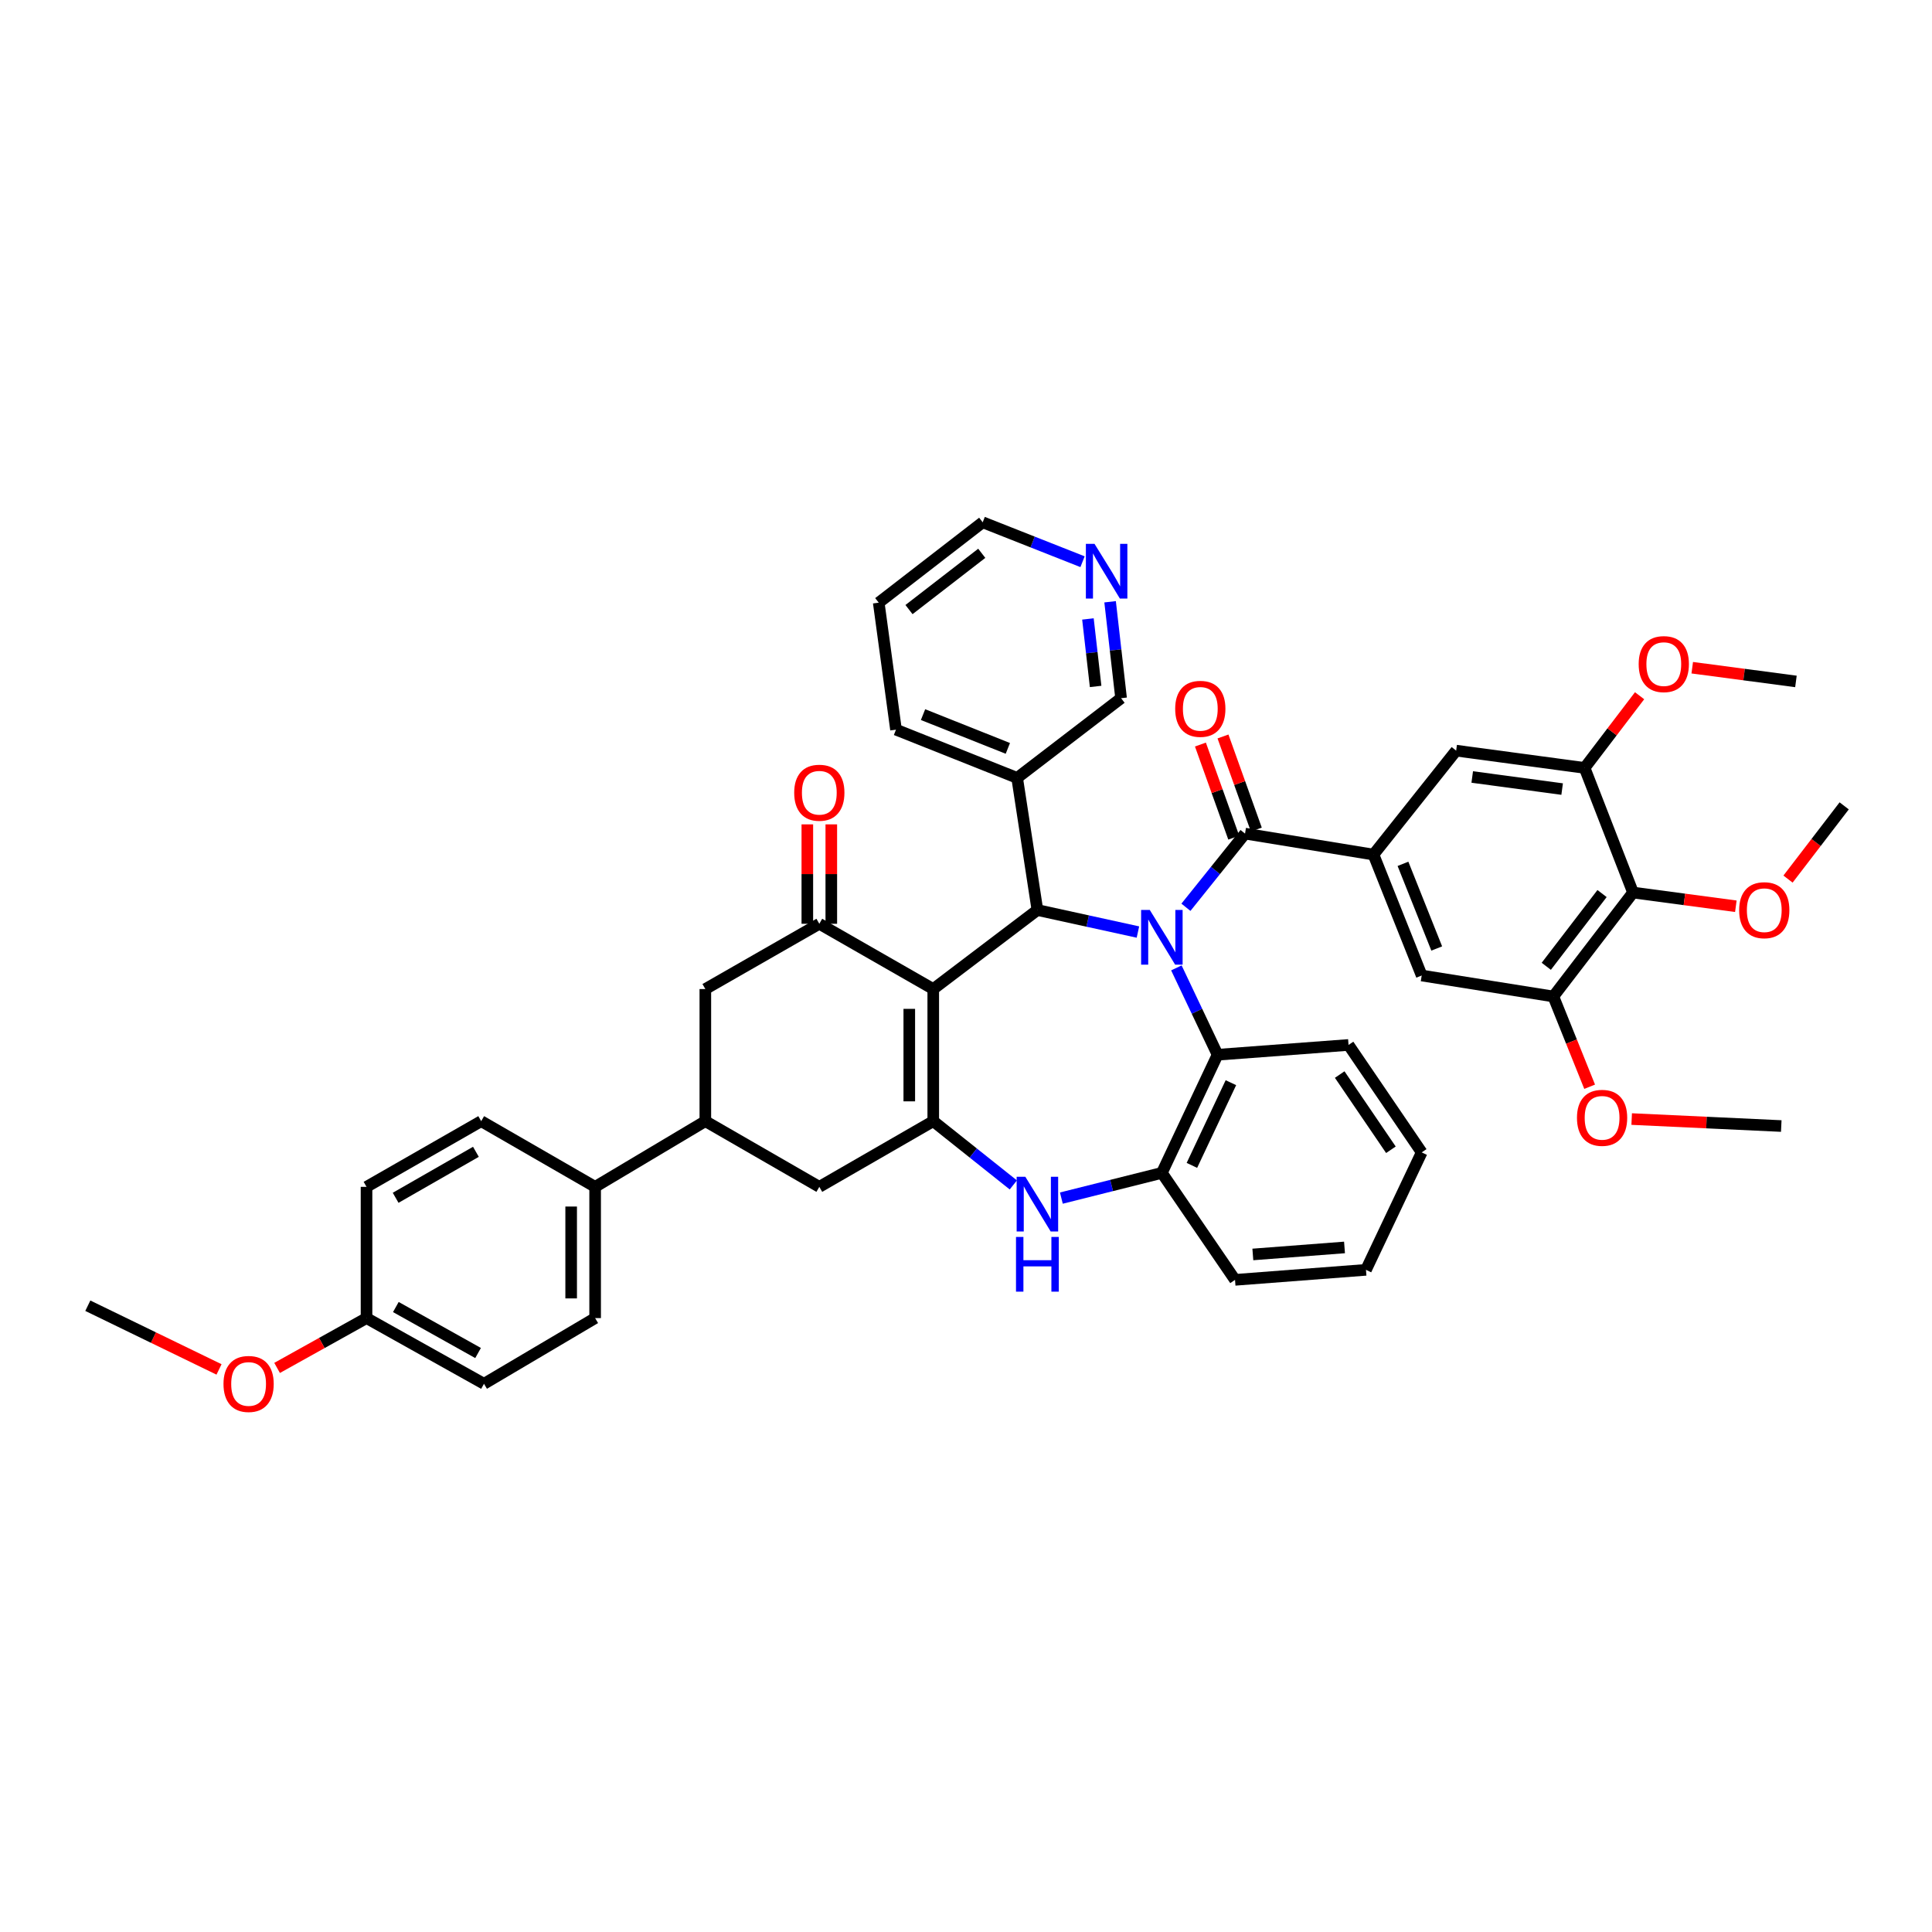 <?xml version='1.0' encoding='iso-8859-1'?>
<svg version='1.1' baseProfile='full'
              xmlns='http://www.w3.org/2000/svg'
                      xmlns:rdkit='http://www.rdkit.org/xml'
                      xmlns:xlink='http://www.w3.org/1999/xlink'
                  xml:space='preserve'
width='1000px' height='1000px' viewBox='0 0 1000 1000'>
<!-- END OF HEADER -->
<rect style='opacity:1.0;fill:#FFFFFF;stroke:none' width='1000' height='1000' x='0' y='0'> </rect>
<path class='bond-2' d='M 588.989,482.425 L 562.974,476.73' style='fill:none;fill-rule:evenodd;stroke:#0000FF;stroke-width:6px;stroke-linecap:butt;stroke-linejoin:miter;stroke-opacity:1' />
<path class='bond-2' d='M 562.974,476.73 L 536.959,471.034' style='fill:none;fill-rule:evenodd;stroke:#000000;stroke-width:6px;stroke-linecap:butt;stroke-linejoin:miter;stroke-opacity:1' />
<path class='bond-3' d='M 613.838,469.605 L 629.134,450.538' style='fill:none;fill-rule:evenodd;stroke:#0000FF;stroke-width:6px;stroke-linecap:butt;stroke-linejoin:miter;stroke-opacity:1' />
<path class='bond-3' d='M 629.134,450.538 L 644.429,431.47' style='fill:none;fill-rule:evenodd;stroke:#000000;stroke-width:6px;stroke-linecap:butt;stroke-linejoin:miter;stroke-opacity:1' />
<path class='bond-7' d='M 608.893,500.979 L 619.555,523.455' style='fill:none;fill-rule:evenodd;stroke:#0000FF;stroke-width:6px;stroke-linecap:butt;stroke-linejoin:miter;stroke-opacity:1' />
<path class='bond-7' d='M 619.555,523.455 L 630.217,545.93' style='fill:none;fill-rule:evenodd;stroke:#000000;stroke-width:6px;stroke-linecap:butt;stroke-linejoin:miter;stroke-opacity:1' />
<path class='bond-0' d='M 483.051,511.929 L 536.959,471.034' style='fill:none;fill-rule:evenodd;stroke:#000000;stroke-width:6px;stroke-linecap:butt;stroke-linejoin:miter;stroke-opacity:1' />
<path class='bond-1' d='M 483.051,511.929 L 483.051,580.311' style='fill:none;fill-rule:evenodd;stroke:#000000;stroke-width:6px;stroke-linecap:butt;stroke-linejoin:miter;stroke-opacity:1' />
<path class='bond-1' d='M 470.644,522.186 L 470.644,570.054' style='fill:none;fill-rule:evenodd;stroke:#000000;stroke-width:6px;stroke-linecap:butt;stroke-linejoin:miter;stroke-opacity:1' />
<path class='bond-4' d='M 483.051,511.929 L 424.077,478.148' style='fill:none;fill-rule:evenodd;stroke:#000000;stroke-width:6px;stroke-linecap:butt;stroke-linejoin:miter;stroke-opacity:1' />
<path class='bond-12' d='M 483.051,580.311 L 424.077,614.313' style='fill:none;fill-rule:evenodd;stroke:#000000;stroke-width:6px;stroke-linecap:butt;stroke-linejoin:miter;stroke-opacity:1' />
<path class='bond-43' d='M 483.051,580.311 L 503.773,596.815' style='fill:none;fill-rule:evenodd;stroke:#000000;stroke-width:6px;stroke-linecap:butt;stroke-linejoin:miter;stroke-opacity:1' />
<path class='bond-43' d='M 503.773,596.815 L 524.496,613.32' style='fill:none;fill-rule:evenodd;stroke:#0000FF;stroke-width:6px;stroke-linecap:butt;stroke-linejoin:miter;stroke-opacity:1' />
<path class='bond-17' d='M 536.959,471.034 L 526.475,402.638' style='fill:none;fill-rule:evenodd;stroke:#000000;stroke-width:6px;stroke-linecap:butt;stroke-linejoin:miter;stroke-opacity:1' />
<path class='bond-6' d='M 644.429,431.47 L 710.909,442.326' style='fill:none;fill-rule:evenodd;stroke:#000000;stroke-width:6px;stroke-linecap:butt;stroke-linejoin:miter;stroke-opacity:1' />
<path class='bond-18' d='M 650.27,429.379 L 641.643,405.287' style='fill:none;fill-rule:evenodd;stroke:#000000;stroke-width:6px;stroke-linecap:butt;stroke-linejoin:miter;stroke-opacity:1' />
<path class='bond-18' d='M 641.643,405.287 L 633.017,381.196' style='fill:none;fill-rule:evenodd;stroke:#FF0000;stroke-width:6px;stroke-linecap:butt;stroke-linejoin:miter;stroke-opacity:1' />
<path class='bond-18' d='M 638.589,433.562 L 629.963,409.47' style='fill:none;fill-rule:evenodd;stroke:#000000;stroke-width:6px;stroke-linecap:butt;stroke-linejoin:miter;stroke-opacity:1' />
<path class='bond-18' d='M 629.963,409.47 L 621.336,385.378' style='fill:none;fill-rule:evenodd;stroke:#FF0000;stroke-width:6px;stroke-linecap:butt;stroke-linejoin:miter;stroke-opacity:1' />
<path class='bond-14' d='M 424.077,478.148 L 365.082,511.929' style='fill:none;fill-rule:evenodd;stroke:#000000;stroke-width:6px;stroke-linecap:butt;stroke-linejoin:miter;stroke-opacity:1' />
<path class='bond-20' d='M 430.28,478.148 L 430.28,452.42' style='fill:none;fill-rule:evenodd;stroke:#000000;stroke-width:6px;stroke-linecap:butt;stroke-linejoin:miter;stroke-opacity:1' />
<path class='bond-20' d='M 430.28,452.42 L 430.28,426.692' style='fill:none;fill-rule:evenodd;stroke:#FF0000;stroke-width:6px;stroke-linecap:butt;stroke-linejoin:miter;stroke-opacity:1' />
<path class='bond-20' d='M 417.874,478.148 L 417.874,452.42' style='fill:none;fill-rule:evenodd;stroke:#000000;stroke-width:6px;stroke-linecap:butt;stroke-linejoin:miter;stroke-opacity:1' />
<path class='bond-20' d='M 417.874,452.42 L 417.874,426.692' style='fill:none;fill-rule:evenodd;stroke:#FF0000;stroke-width:6px;stroke-linecap:butt;stroke-linejoin:miter;stroke-opacity:1' />
<path class='bond-5' d='M 549.359,620.134 L 575.368,613.608' style='fill:none;fill-rule:evenodd;stroke:#0000FF;stroke-width:6px;stroke-linecap:butt;stroke-linejoin:miter;stroke-opacity:1' />
<path class='bond-5' d='M 575.368,613.608 L 601.378,607.082' style='fill:none;fill-rule:evenodd;stroke:#000000;stroke-width:6px;stroke-linecap:butt;stroke-linejoin:miter;stroke-opacity:1' />
<path class='bond-15' d='M 710.909,442.326 L 753.706,388.529' style='fill:none;fill-rule:evenodd;stroke:#000000;stroke-width:6px;stroke-linecap:butt;stroke-linejoin:miter;stroke-opacity:1' />
<path class='bond-16' d='M 710.909,442.326 L 735.868,504.926' style='fill:none;fill-rule:evenodd;stroke:#000000;stroke-width:6px;stroke-linecap:butt;stroke-linejoin:miter;stroke-opacity:1' />
<path class='bond-16' d='M 726.178,447.121 L 743.649,490.941' style='fill:none;fill-rule:evenodd;stroke:#000000;stroke-width:6px;stroke-linecap:butt;stroke-linejoin:miter;stroke-opacity:1' />
<path class='bond-8' d='M 630.217,545.93 L 601.378,607.082' style='fill:none;fill-rule:evenodd;stroke:#000000;stroke-width:6px;stroke-linecap:butt;stroke-linejoin:miter;stroke-opacity:1' />
<path class='bond-8' d='M 637.112,560.395 L 616.925,603.202' style='fill:none;fill-rule:evenodd;stroke:#000000;stroke-width:6px;stroke-linecap:butt;stroke-linejoin:miter;stroke-opacity:1' />
<path class='bond-31' d='M 630.217,545.93 L 697.999,540.864' style='fill:none;fill-rule:evenodd;stroke:#000000;stroke-width:6px;stroke-linecap:butt;stroke-linejoin:miter;stroke-opacity:1' />
<path class='bond-33' d='M 601.378,607.082 L 639.246,662.451' style='fill:none;fill-rule:evenodd;stroke:#000000;stroke-width:6px;stroke-linecap:butt;stroke-linejoin:miter;stroke-opacity:1' />
<path class='bond-9' d='M 845.255,461.984 L 804.009,515.775' style='fill:none;fill-rule:evenodd;stroke:#000000;stroke-width:6px;stroke-linecap:butt;stroke-linejoin:miter;stroke-opacity:1' />
<path class='bond-9' d='M 829.222,462.503 L 800.35,500.157' style='fill:none;fill-rule:evenodd;stroke:#000000;stroke-width:6px;stroke-linecap:butt;stroke-linejoin:miter;stroke-opacity:1' />
<path class='bond-24' d='M 845.255,461.984 L 871.862,465.529' style='fill:none;fill-rule:evenodd;stroke:#000000;stroke-width:6px;stroke-linecap:butt;stroke-linejoin:miter;stroke-opacity:1' />
<path class='bond-24' d='M 871.862,465.529 L 898.469,469.074' style='fill:none;fill-rule:evenodd;stroke:#FF0000;stroke-width:6px;stroke-linecap:butt;stroke-linejoin:miter;stroke-opacity:1' />
<path class='bond-45' d='M 845.255,461.984 L 820.186,397.469' style='fill:none;fill-rule:evenodd;stroke:#000000;stroke-width:6px;stroke-linecap:butt;stroke-linejoin:miter;stroke-opacity:1' />
<path class='bond-10' d='M 820.186,397.469 L 753.706,388.529' style='fill:none;fill-rule:evenodd;stroke:#000000;stroke-width:6px;stroke-linecap:butt;stroke-linejoin:miter;stroke-opacity:1' />
<path class='bond-10' d='M 808.561,408.424 L 762.025,402.166' style='fill:none;fill-rule:evenodd;stroke:#000000;stroke-width:6px;stroke-linecap:butt;stroke-linejoin:miter;stroke-opacity:1' />
<path class='bond-26' d='M 820.186,397.469 L 834.416,378.789' style='fill:none;fill-rule:evenodd;stroke:#000000;stroke-width:6px;stroke-linecap:butt;stroke-linejoin:miter;stroke-opacity:1' />
<path class='bond-26' d='M 834.416,378.789 L 848.645,360.109' style='fill:none;fill-rule:evenodd;stroke:#FF0000;stroke-width:6px;stroke-linecap:butt;stroke-linejoin:miter;stroke-opacity:1' />
<path class='bond-11' d='M 804.009,515.775 L 735.868,504.926' style='fill:none;fill-rule:evenodd;stroke:#000000;stroke-width:6px;stroke-linecap:butt;stroke-linejoin:miter;stroke-opacity:1' />
<path class='bond-25' d='M 804.009,515.775 L 813.403,539.135' style='fill:none;fill-rule:evenodd;stroke:#000000;stroke-width:6px;stroke-linecap:butt;stroke-linejoin:miter;stroke-opacity:1' />
<path class='bond-25' d='M 813.403,539.135 L 822.798,562.495' style='fill:none;fill-rule:evenodd;stroke:#FF0000;stroke-width:6px;stroke-linecap:butt;stroke-linejoin:miter;stroke-opacity:1' />
<path class='bond-47' d='M 424.077,614.313 L 365.082,580.311' style='fill:none;fill-rule:evenodd;stroke:#000000;stroke-width:6px;stroke-linecap:butt;stroke-linejoin:miter;stroke-opacity:1' />
<path class='bond-13' d='M 365.082,580.311 L 365.082,511.929' style='fill:none;fill-rule:evenodd;stroke:#000000;stroke-width:6px;stroke-linecap:butt;stroke-linejoin:miter;stroke-opacity:1' />
<path class='bond-19' d='M 365.082,580.311 L 308.039,614.313' style='fill:none;fill-rule:evenodd;stroke:#000000;stroke-width:6px;stroke-linecap:butt;stroke-linejoin:miter;stroke-opacity:1' />
<path class='bond-30' d='M 526.475,402.638 L 580.272,361.385' style='fill:none;fill-rule:evenodd;stroke:#000000;stroke-width:6px;stroke-linecap:butt;stroke-linejoin:miter;stroke-opacity:1' />
<path class='bond-34' d='M 526.475,402.638 L 463.765,377.666' style='fill:none;fill-rule:evenodd;stroke:#000000;stroke-width:6px;stroke-linecap:butt;stroke-linejoin:miter;stroke-opacity:1' />
<path class='bond-34' d='M 521.658,387.366 L 477.762,369.885' style='fill:none;fill-rule:evenodd;stroke:#000000;stroke-width:6px;stroke-linecap:butt;stroke-linejoin:miter;stroke-opacity:1' />
<path class='bond-22' d='M 308.039,614.313 L 308.039,682.24' style='fill:none;fill-rule:evenodd;stroke:#000000;stroke-width:6px;stroke-linecap:butt;stroke-linejoin:miter;stroke-opacity:1' />
<path class='bond-22' d='M 295.632,624.502 L 295.632,672.051' style='fill:none;fill-rule:evenodd;stroke:#000000;stroke-width:6px;stroke-linecap:butt;stroke-linejoin:miter;stroke-opacity:1' />
<path class='bond-23' d='M 308.039,614.313 L 249.065,580.311' style='fill:none;fill-rule:evenodd;stroke:#000000;stroke-width:6px;stroke-linecap:butt;stroke-linejoin:miter;stroke-opacity:1' />
<path class='bond-21' d='M 574.588,311.477 L 577.43,336.431' style='fill:none;fill-rule:evenodd;stroke:#0000FF;stroke-width:6px;stroke-linecap:butt;stroke-linejoin:miter;stroke-opacity:1' />
<path class='bond-21' d='M 577.43,336.431 L 580.272,361.385' style='fill:none;fill-rule:evenodd;stroke:#000000;stroke-width:6px;stroke-linecap:butt;stroke-linejoin:miter;stroke-opacity:1' />
<path class='bond-21' d='M 563.113,320.368 L 565.103,337.835' style='fill:none;fill-rule:evenodd;stroke:#0000FF;stroke-width:6px;stroke-linecap:butt;stroke-linejoin:miter;stroke-opacity:1' />
<path class='bond-21' d='M 565.103,337.835 L 567.092,355.303' style='fill:none;fill-rule:evenodd;stroke:#000000;stroke-width:6px;stroke-linecap:butt;stroke-linejoin:miter;stroke-opacity:1' />
<path class='bond-46' d='M 560.323,290.742 L 534.48,280.537' style='fill:none;fill-rule:evenodd;stroke:#0000FF;stroke-width:6px;stroke-linecap:butt;stroke-linejoin:miter;stroke-opacity:1' />
<path class='bond-46' d='M 534.48,280.537 L 508.637,270.333' style='fill:none;fill-rule:evenodd;stroke:#000000;stroke-width:6px;stroke-linecap:butt;stroke-linejoin:miter;stroke-opacity:1' />
<path class='bond-29' d='M 308.039,682.24 L 250.512,716.249' style='fill:none;fill-rule:evenodd;stroke:#000000;stroke-width:6px;stroke-linecap:butt;stroke-linejoin:miter;stroke-opacity:1' />
<path class='bond-28' d='M 249.065,580.311 L 189.712,614.313' style='fill:none;fill-rule:evenodd;stroke:#000000;stroke-width:6px;stroke-linecap:butt;stroke-linejoin:miter;stroke-opacity:1' />
<path class='bond-28' d='M 246.329,596.177 L 204.782,619.978' style='fill:none;fill-rule:evenodd;stroke:#000000;stroke-width:6px;stroke-linecap:butt;stroke-linejoin:miter;stroke-opacity:1' />
<path class='bond-36' d='M 925.471,455.015 L 940.008,436.064' style='fill:none;fill-rule:evenodd;stroke:#FF0000;stroke-width:6px;stroke-linecap:butt;stroke-linejoin:miter;stroke-opacity:1' />
<path class='bond-36' d='M 940.008,436.064 L 954.545,417.113' style='fill:none;fill-rule:evenodd;stroke:#000000;stroke-width:6px;stroke-linecap:butt;stroke-linejoin:miter;stroke-opacity:1' />
<path class='bond-38' d='M 844.557,579.22 L 883.267,581.027' style='fill:none;fill-rule:evenodd;stroke:#FF0000;stroke-width:6px;stroke-linecap:butt;stroke-linejoin:miter;stroke-opacity:1' />
<path class='bond-38' d='M 883.267,581.027 L 921.977,582.834' style='fill:none;fill-rule:evenodd;stroke:#000000;stroke-width:6px;stroke-linecap:butt;stroke-linejoin:miter;stroke-opacity:1' />
<path class='bond-37' d='M 875.902,345.606 L 902.738,349.157' style='fill:none;fill-rule:evenodd;stroke:#FF0000;stroke-width:6px;stroke-linecap:butt;stroke-linejoin:miter;stroke-opacity:1' />
<path class='bond-37' d='M 902.738,349.157 L 929.573,352.708' style='fill:none;fill-rule:evenodd;stroke:#000000;stroke-width:6px;stroke-linecap:butt;stroke-linejoin:miter;stroke-opacity:1' />
<path class='bond-27' d='M 189.712,682.24 L 189.712,614.313' style='fill:none;fill-rule:evenodd;stroke:#000000;stroke-width:6px;stroke-linecap:butt;stroke-linejoin:miter;stroke-opacity:1' />
<path class='bond-32' d='M 189.712,682.24 L 166.568,695.136' style='fill:none;fill-rule:evenodd;stroke:#000000;stroke-width:6px;stroke-linecap:butt;stroke-linejoin:miter;stroke-opacity:1' />
<path class='bond-32' d='M 166.568,695.136 L 143.424,708.032' style='fill:none;fill-rule:evenodd;stroke:#FF0000;stroke-width:6px;stroke-linecap:butt;stroke-linejoin:miter;stroke-opacity:1' />
<path class='bond-48' d='M 189.712,682.24 L 250.512,716.249' style='fill:none;fill-rule:evenodd;stroke:#000000;stroke-width:6px;stroke-linecap:butt;stroke-linejoin:miter;stroke-opacity:1' />
<path class='bond-48' d='M 204.888,676.513 L 247.449,700.319' style='fill:none;fill-rule:evenodd;stroke:#000000;stroke-width:6px;stroke-linecap:butt;stroke-linejoin:miter;stroke-opacity:1' />
<path class='bond-41' d='M 697.999,540.864 L 735.868,596.475' style='fill:none;fill-rule:evenodd;stroke:#000000;stroke-width:6px;stroke-linecap:butt;stroke-linejoin:miter;stroke-opacity:1' />
<path class='bond-41' d='M 693.425,556.189 L 719.933,595.116' style='fill:none;fill-rule:evenodd;stroke:#000000;stroke-width:6px;stroke-linecap:butt;stroke-linejoin:miter;stroke-opacity:1' />
<path class='bond-39' d='M 113.364,708.813 L 79.409,692.325' style='fill:none;fill-rule:evenodd;stroke:#FF0000;stroke-width:6px;stroke-linecap:butt;stroke-linejoin:miter;stroke-opacity:1' />
<path class='bond-39' d='M 79.409,692.325 L 45.455,675.837' style='fill:none;fill-rule:evenodd;stroke:#000000;stroke-width:6px;stroke-linecap:butt;stroke-linejoin:miter;stroke-opacity:1' />
<path class='bond-44' d='M 639.246,662.451 L 707.029,657.268' style='fill:none;fill-rule:evenodd;stroke:#000000;stroke-width:6px;stroke-linecap:butt;stroke-linejoin:miter;stroke-opacity:1' />
<path class='bond-44' d='M 648.468,649.303 L 695.915,645.675' style='fill:none;fill-rule:evenodd;stroke:#000000;stroke-width:6px;stroke-linecap:butt;stroke-linejoin:miter;stroke-opacity:1' />
<path class='bond-40' d='M 463.765,377.666 L 454.832,311.944' style='fill:none;fill-rule:evenodd;stroke:#000000;stroke-width:6px;stroke-linecap:butt;stroke-linejoin:miter;stroke-opacity:1' />
<path class='bond-35' d='M 508.637,270.333 L 454.832,311.944' style='fill:none;fill-rule:evenodd;stroke:#000000;stroke-width:6px;stroke-linecap:butt;stroke-linejoin:miter;stroke-opacity:1' />
<path class='bond-35' d='M 508.156,286.389 L 470.493,315.517' style='fill:none;fill-rule:evenodd;stroke:#000000;stroke-width:6px;stroke-linecap:butt;stroke-linejoin:miter;stroke-opacity:1' />
<path class='bond-42' d='M 735.868,596.475 L 707.029,657.268' style='fill:none;fill-rule:evenodd;stroke:#000000;stroke-width:6px;stroke-linecap:butt;stroke-linejoin:miter;stroke-opacity:1' />
<path  class='atom-0' d='M 595.118 470.977
L 604.398 485.977
Q 605.318 487.457, 606.798 490.137
Q 608.278 492.817, 608.358 492.977
L 608.358 470.977
L 612.118 470.977
L 612.118 499.297
L 608.238 499.297
L 598.278 482.897
Q 597.118 480.977, 595.878 478.777
Q 594.678 476.577, 594.318 475.897
L 594.318 499.297
L 590.638 499.297
L 590.638 470.977
L 595.118 470.977
' fill='#0000FF'/>
<path  class='atom-6' d='M 530.699 609.086
L 539.979 624.086
Q 540.899 625.566, 542.379 628.246
Q 543.859 630.926, 543.939 631.086
L 543.939 609.086
L 547.699 609.086
L 547.699 637.406
L 543.819 637.406
L 533.859 621.006
Q 532.699 619.086, 531.459 616.886
Q 530.259 614.686, 529.899 614.006
L 529.899 637.406
L 526.219 637.406
L 526.219 609.086
L 530.699 609.086
' fill='#0000FF'/>
<path  class='atom-6' d='M 525.879 640.238
L 529.719 640.238
L 529.719 652.278
L 544.199 652.278
L 544.199 640.238
L 548.039 640.238
L 548.039 668.558
L 544.199 668.558
L 544.199 655.478
L 529.719 655.478
L 529.719 668.558
L 525.879 668.558
L 525.879 640.238
' fill='#0000FF'/>
<path  class='atom-19' d='M 608.277 366.89
Q 608.277 360.09, 611.637 356.29
Q 614.997 352.49, 621.277 352.49
Q 627.557 352.49, 630.917 356.29
Q 634.277 360.09, 634.277 366.89
Q 634.277 373.77, 630.877 377.69
Q 627.477 381.57, 621.277 381.57
Q 615.037 381.57, 611.637 377.69
Q 608.277 373.81, 608.277 366.89
M 621.277 378.37
Q 625.597 378.37, 627.917 375.49
Q 630.277 372.57, 630.277 366.89
Q 630.277 361.33, 627.917 358.53
Q 625.597 355.69, 621.277 355.69
Q 616.957 355.69, 614.597 358.49
Q 612.277 361.29, 612.277 366.89
Q 612.277 372.61, 614.597 375.49
Q 616.957 378.37, 621.277 378.37
' fill='#FF0000'/>
<path  class='atom-21' d='M 411.077 410.314
Q 411.077 403.514, 414.437 399.714
Q 417.797 395.914, 424.077 395.914
Q 430.357 395.914, 433.717 399.714
Q 437.077 403.514, 437.077 410.314
Q 437.077 417.194, 433.677 421.114
Q 430.277 424.994, 424.077 424.994
Q 417.837 424.994, 414.437 421.114
Q 411.077 417.234, 411.077 410.314
M 424.077 421.794
Q 428.397 421.794, 430.717 418.914
Q 433.077 415.994, 433.077 410.314
Q 433.077 404.754, 430.717 401.954
Q 428.397 399.114, 424.077 399.114
Q 419.757 399.114, 417.397 401.914
Q 415.077 404.714, 415.077 410.314
Q 415.077 416.034, 417.397 418.914
Q 419.757 421.794, 424.077 421.794
' fill='#FF0000'/>
<path  class='atom-22' d='M 566.527 281.504
L 575.807 296.504
Q 576.727 297.984, 578.207 300.664
Q 579.687 303.344, 579.767 303.504
L 579.767 281.504
L 583.527 281.504
L 583.527 309.824
L 579.647 309.824
L 569.687 293.424
Q 568.527 291.504, 567.287 289.304
Q 566.087 287.104, 565.727 286.424
L 565.727 309.824
L 562.047 309.824
L 562.047 281.504
L 566.527 281.504
' fill='#0000FF'/>
<path  class='atom-25' d='M 900.182 471.114
Q 900.182 464.314, 903.542 460.514
Q 906.902 456.714, 913.182 456.714
Q 919.462 456.714, 922.822 460.514
Q 926.182 464.314, 926.182 471.114
Q 926.182 477.994, 922.782 481.914
Q 919.382 485.794, 913.182 485.794
Q 906.942 485.794, 903.542 481.914
Q 900.182 478.034, 900.182 471.114
M 913.182 482.594
Q 917.502 482.594, 919.822 479.714
Q 922.182 476.794, 922.182 471.114
Q 922.182 465.554, 919.822 462.754
Q 917.502 459.914, 913.182 459.914
Q 908.862 459.914, 906.502 462.714
Q 904.182 465.514, 904.182 471.114
Q 904.182 476.834, 906.502 479.714
Q 908.862 482.594, 913.182 482.594
' fill='#FF0000'/>
<path  class='atom-26' d='M 816.236 578.585
Q 816.236 571.785, 819.596 567.985
Q 822.956 564.185, 829.236 564.185
Q 835.516 564.185, 838.876 567.985
Q 842.236 571.785, 842.236 578.585
Q 842.236 585.465, 838.836 589.385
Q 835.436 593.265, 829.236 593.265
Q 822.996 593.265, 819.596 589.385
Q 816.236 585.505, 816.236 578.585
M 829.236 590.065
Q 833.556 590.065, 835.876 587.185
Q 838.236 584.265, 838.236 578.585
Q 838.236 573.025, 835.876 570.225
Q 833.556 567.385, 829.236 567.385
Q 824.916 567.385, 822.556 570.185
Q 820.236 572.985, 820.236 578.585
Q 820.236 584.305, 822.556 587.185
Q 824.916 590.065, 829.236 590.065
' fill='#FF0000'/>
<path  class='atom-27' d='M 848.177 343.737
Q 848.177 336.937, 851.537 333.137
Q 854.897 329.337, 861.177 329.337
Q 867.457 329.337, 870.817 333.137
Q 874.177 336.937, 874.177 343.737
Q 874.177 350.617, 870.777 354.537
Q 867.377 358.417, 861.177 358.417
Q 854.937 358.417, 851.537 354.537
Q 848.177 350.657, 848.177 343.737
M 861.177 355.217
Q 865.497 355.217, 867.817 352.337
Q 870.177 349.417, 870.177 343.737
Q 870.177 338.177, 867.817 335.377
Q 865.497 332.537, 861.177 332.537
Q 856.857 332.537, 854.497 335.337
Q 852.177 338.137, 852.177 343.737
Q 852.177 349.457, 854.497 352.337
Q 856.857 355.217, 861.177 355.217
' fill='#FF0000'/>
<path  class='atom-33' d='M 115.677 716.329
Q 115.677 709.529, 119.037 705.729
Q 122.397 701.929, 128.677 701.929
Q 134.957 701.929, 138.317 705.729
Q 141.677 709.529, 141.677 716.329
Q 141.677 723.209, 138.277 727.129
Q 134.877 731.009, 128.677 731.009
Q 122.437 731.009, 119.037 727.129
Q 115.677 723.249, 115.677 716.329
M 128.677 727.809
Q 132.997 727.809, 135.317 724.929
Q 137.677 722.009, 137.677 716.329
Q 137.677 710.769, 135.317 707.969
Q 132.997 705.129, 128.677 705.129
Q 124.357 705.129, 121.997 707.929
Q 119.677 710.729, 119.677 716.329
Q 119.677 722.049, 121.997 724.929
Q 124.357 727.809, 128.677 727.809
' fill='#FF0000'/>
</svg>
